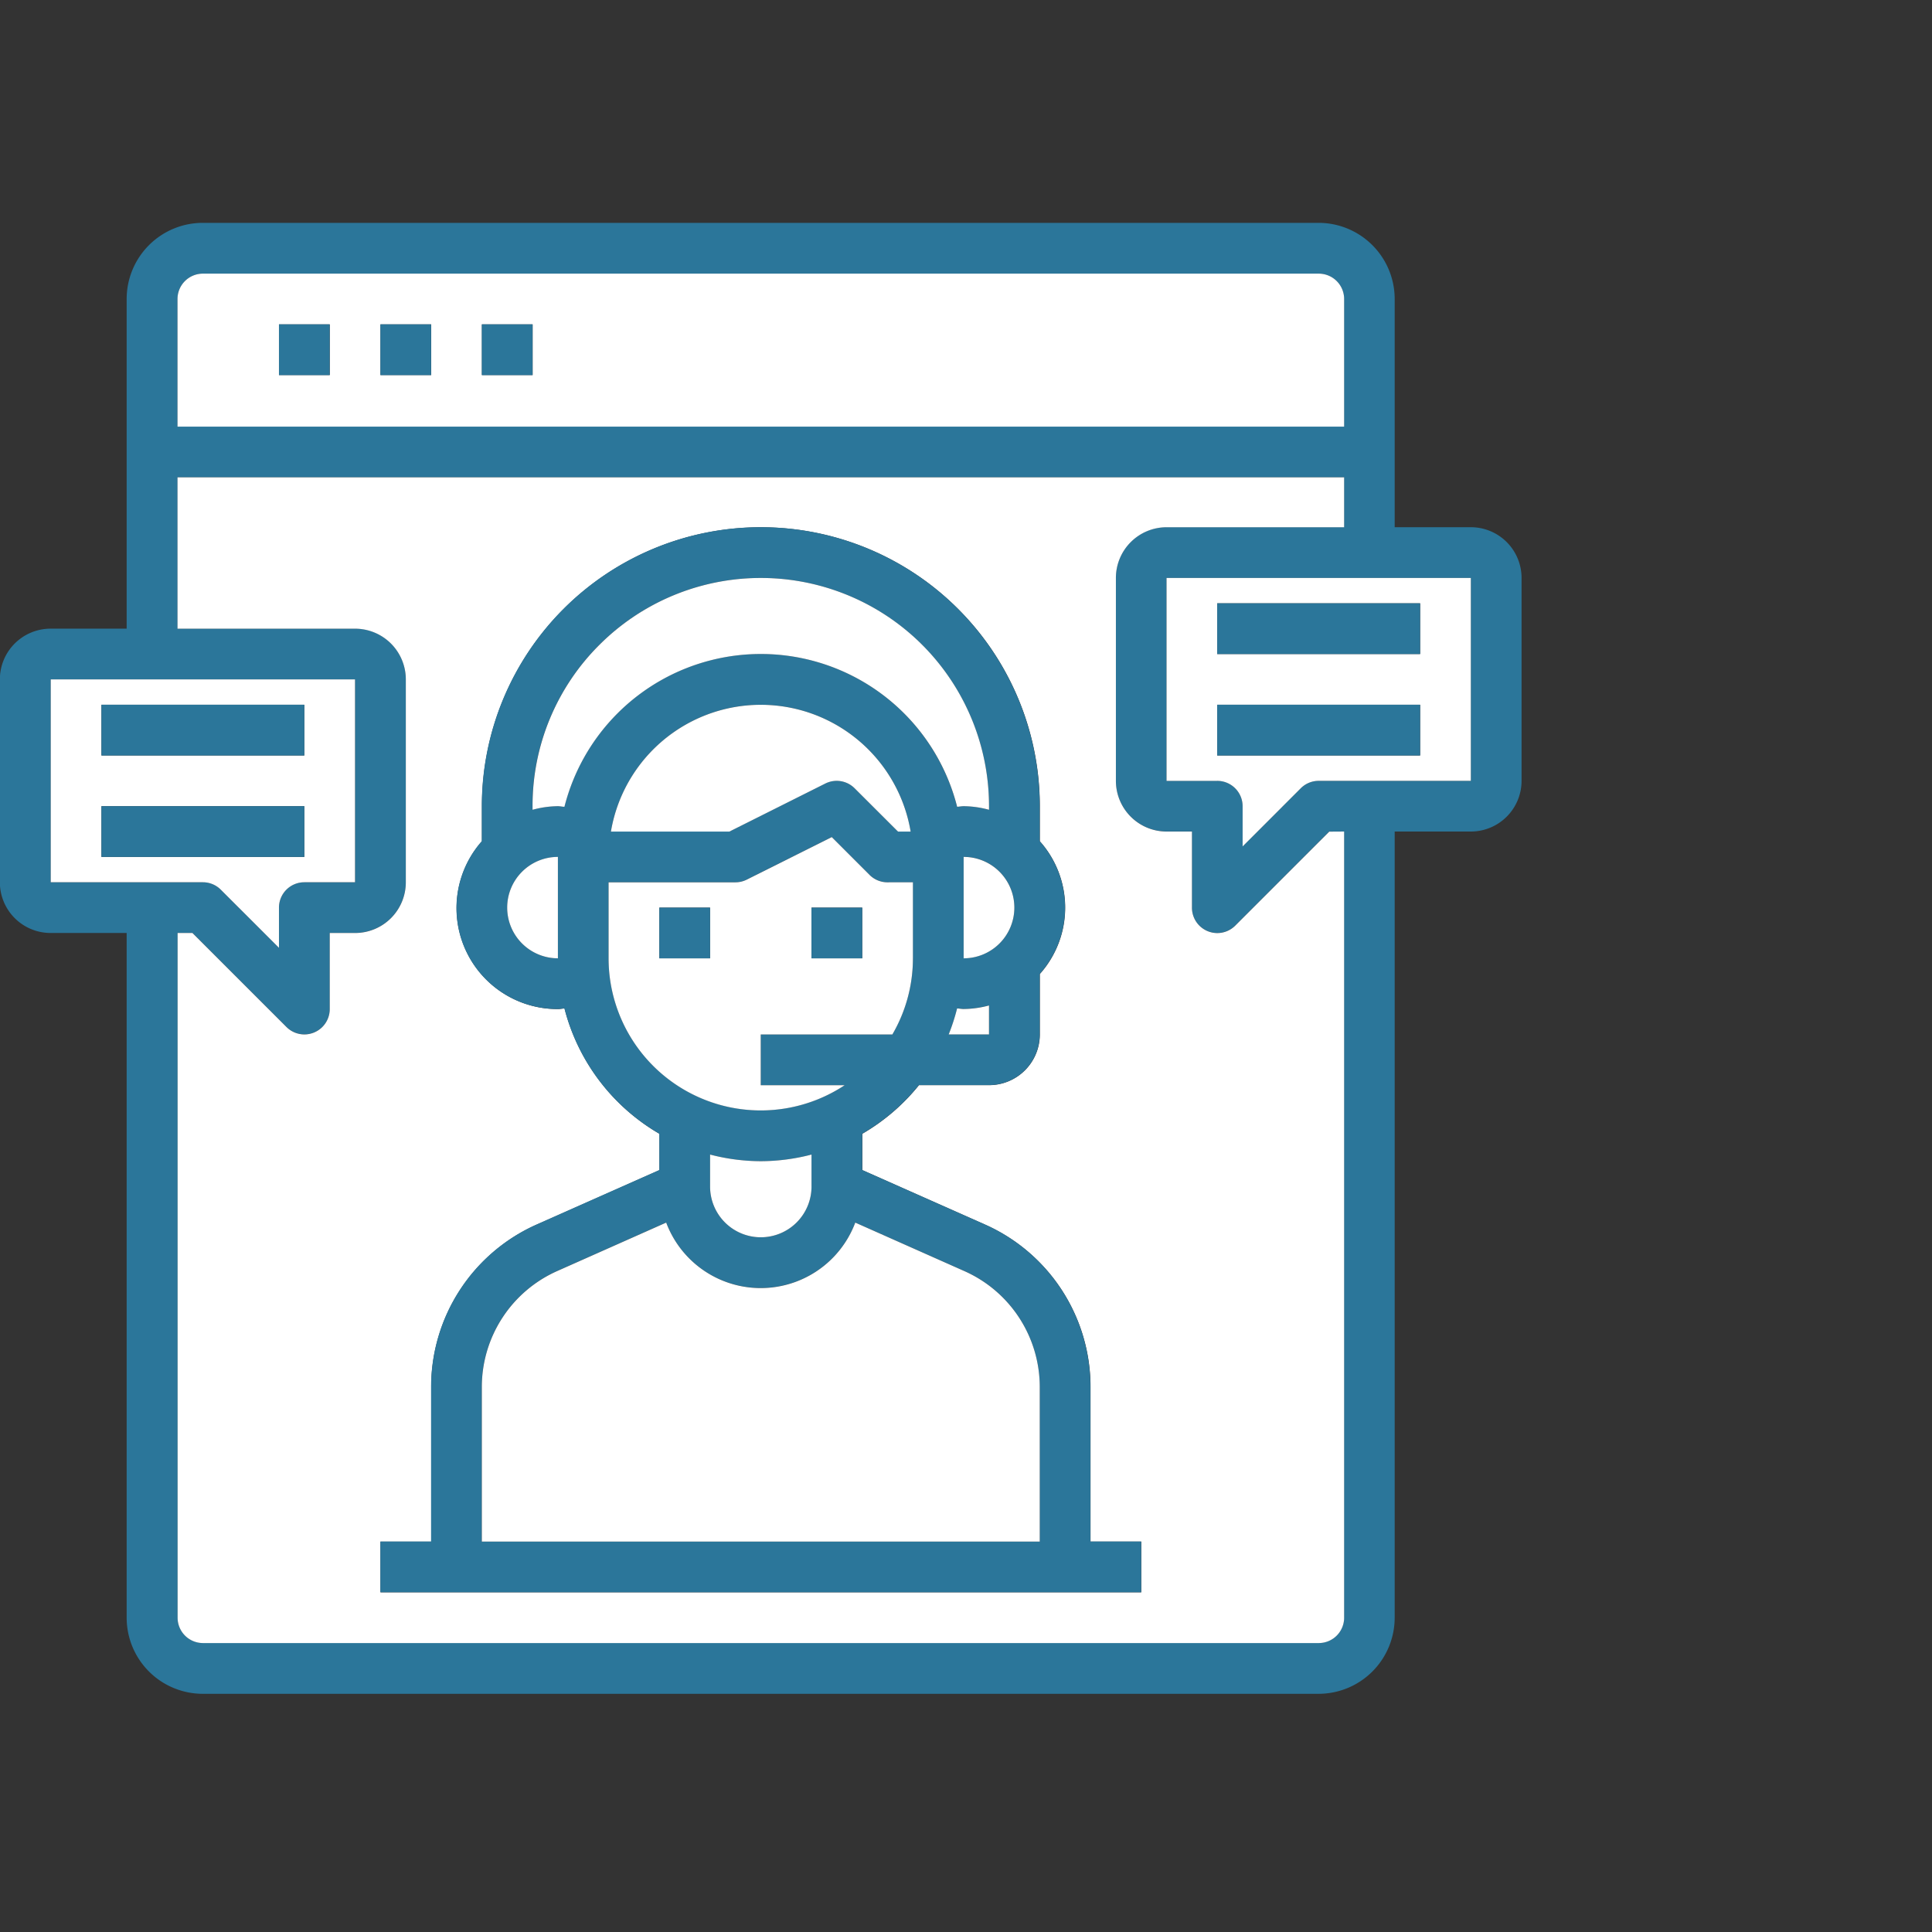 <svg height="104" viewBox="0 0 104 104" width="104" xmlns="http://www.w3.org/2000/svg" xmlns:xlink="http://www.w3.org/1999/xlink"><rect x="0" y="0" width="104" height="104" fill="#333333" stroke="none"/><clipPath id="a"><path d="m0 0h104v104h-104z"/></clipPath><g clip-path="url(#a)"><path d="m1400.537-1876.578v10.921a2.73 2.73 0 0 1 -2.73 2.729h-4.1v42.317a4.1 4.1 0 0 1 -4.095 4.1h-60.063a4.1 4.1 0 0 1 -4.1-4.1v-36.856h-4.095a2.73 2.73 0 0 1 -2.73-2.731v-10.92a2.731 2.731 0 0 1 2.73-2.73h4.095v-17.745a4.1 4.1 0 0 1 4.1-4.1h60.063a4.1 4.1 0 0 1 4.095 4.1v12.284h4.1a2.731 2.731 0 0 1 2.73 2.731zm-2.73 10.921v-10.921h-16.381v10.921h2.729a1.365 1.365 0 0 1 1.366 1.365v2.166l3.129-3.131a1.366 1.366 0 0 1 .965-.4zm-6.825 45.046v-42.317h-.8l-5.06 5.061a1.365 1.365 0 0 1 -.964.4 1.366 1.366 0 0 1 -1.366-1.365v-4.1h-1.364a2.729 2.729 0 0 1 -2.73-2.729v-10.921a2.73 2.73 0 0 1 2.73-2.73h9.555v-2.686h-62.794v8.146h9.556a2.73 2.73 0 0 1 2.73 2.73v10.92a2.729 2.729 0 0 1 -2.73 2.731h-1.365v4.094a1.365 1.365 0 0 1 -.4.966 1.364 1.364 0 0 1 -1.929 0l-5.06-5.06h-.8v36.856a1.366 1.366 0 0 0 1.366 1.366h60.063a1.366 1.366 0 0 0 1.361-1.361zm0-64.114v-6.868a1.366 1.366 0 0 0 -1.366-1.366h-60.063a1.366 1.366 0 0 0 -1.366 1.366v6.868zm-53.239 24.527v-10.92h-16.381v10.92h8.191a1.361 1.361 0 0 1 .964.4l3.131 3.129v-2.164a1.365 1.365 0 0 1 1.365-1.366z" fill="#2b769a" transform="translate(-1318.631 1907.689)"/><path d="m1800.732-1753.949v10.922h-8.191a1.365 1.365 0 0 0 -.965.4l-3.13 3.131v-2.165a1.365 1.365 0 0 0 -1.366-1.365h-2.729v-10.922zm-2.73 9.556v-2.73h-10.922v2.73zm0-5.461v-2.729h-10.922v2.729z" fill="#fff" transform="translate(-1721.556 1785.06)"/><path d="m0 0h10.921v2.73h-10.921z" fill="#2b769a" transform="translate(65.523 37.936)"/><path d="m0 0h10.921v2.729h-10.921z" fill="#2b769a" transform="translate(65.523 32.477)"/><path d="m1452.3-1775.052v42.318a1.366 1.366 0 0 1 -1.366 1.366h-60.063a1.366 1.366 0 0 1 -1.366-1.366v-36.857h.8l5.06 5.06a1.364 1.364 0 0 0 1.93 0 1.364 1.364 0 0 0 .4-.965v-4.095h1.365a2.729 2.729 0 0 0 2.73-2.73v-10.92a2.73 2.73 0 0 0 -2.73-2.73h-9.56v-8.147h62.8v2.686h-9.556a2.73 2.73 0 0 0 -2.73 2.73v10.921a2.729 2.729 0 0 0 2.73 2.729h1.364v4.1a1.366 1.366 0 0 0 1.366 1.365 1.364 1.364 0 0 0 .964-.4l5.06-5.06zm-10.921 40.953v-2.73h-2.73v-8.327a9.562 9.562 0 0 0 -5.672-8.736l-6.612-2.935v-1.955a10.994 10.994 0 0 0 3.05-2.617h3.775a2.731 2.731 0 0 0 2.73-2.73v-3.252a5.363 5.363 0 0 0 0-7.148v-1.886a15.016 15.016 0 0 0 -15.016-15.016 15.016 15.016 0 0 0 -15.016 15.016v1.886a5.432 5.432 0 0 0 .468 7.669 5.432 5.432 0 0 0 3.628 1.365c.117 0 .233-.026.35-.032a10.952 10.952 0 0 0 5.109 6.746v1.955l-6.611 2.935a9.566 9.566 0 0 0 -5.675 8.736v8.327h-2.729v2.73z" fill="#fff" transform="translate(-1379.945 1819.814)"/><path d="m1452.3-1874.073v6.869h-62.8v-6.869a1.366 1.366 0 0 1 1.366-1.366h60.063a1.366 1.366 0 0 1 1.371 1.366zm-43.683 4.095v-2.73h-2.73v2.73zm-5.461 0v-2.73h-2.729v2.73zm-5.46 0v-2.73h-2.73v2.73z" fill="#fff" transform="translate(-1379.945 1890.169)"/><path d="m1511.453-1719.6v2.73h-40.953v-2.73h2.729v-8.327a9.566 9.566 0 0 1 5.675-8.736l6.611-2.935v-1.955a10.951 10.951 0 0 1 -5.109-6.745c-.117.007-.233.032-.351.032a5.43 5.43 0 0 1 -3.628-1.364 5.433 5.433 0 0 1 -.468-7.669v-1.886a15.016 15.016 0 0 1 15.016-15.016 15.016 15.016 0 0 1 15.016 15.016v1.886a5.363 5.363 0 0 1 0 7.147v3.252a2.731 2.731 0 0 1 -2.73 2.73h-3.775a10.987 10.987 0 0 1 -3.05 2.617v1.955l6.612 2.935a9.561 9.561 0 0 1 5.672 8.736v8.327zm-5.46 0v-8.327a6.824 6.824 0 0 0 -4.061-6.236l-5.871-2.61a5.432 5.432 0 0 1 -3.178 3.178 5.435 5.435 0 0 1 -7-3.178l-5.871 2.61a6.832 6.832 0 0 0 -4.053 6.236v8.327zm-1.366-34.126a2.729 2.729 0 0 0 -2.731-2.73v5.459a2.729 2.729 0 0 0 2.731-2.725zm-1.365 6.825v-1.559a5.361 5.361 0 0 1 -1.366.193c-.117 0-.233-.026-.35-.032a11.06 11.06 0 0 1 -.453 1.4zm0-12.092v-.194a12.289 12.289 0 0 0 -3.6-8.683 12.286 12.286 0 0 0 -17.375 0 12.215 12.215 0 0 0 -3.6 8.686v.194a5.361 5.361 0 0 1 1.366-.194c.117 0 .233.032.351.032a10.9 10.9 0 0 1 7.889-7.889 10.9 10.9 0 0 1 13.25 7.889c.117-.007.233-.032.35-.032a5.363 5.363 0 0 1 1.37.196zm-4.1 8v-4.095h-1.362a1.367 1.367 0 0 1 -.969-.4l-2.033-2.035-4.578 2.291a1.37 1.37 0 0 1 -.609.143h-6.826v4.095a8.2 8.2 0 0 0 1.359 4.513 8.192 8.192 0 0 0 11.35 2.314h-4.518v-2.73h7.081a8.127 8.127 0 0 0 1.11-4.096zm-.8-6.825h.682a8.182 8.182 0 0 0 -6.711-6.711 8.181 8.181 0 0 0 -9.424 6.711h6.38l5.163-2.586a1.364 1.364 0 0 1 1.575.256zm-4.654 19.111v-1.723a10.9 10.9 0 0 1 -2.73.359 10.9 10.9 0 0 1 -2.73-.359v1.723a2.73 2.73 0 0 0 2.73 2.73 2.73 2.73 0 0 0 2.729-2.73zm-13.651-12.286v-5.459a2.729 2.729 0 0 0 -2.73 2.73 2.729 2.729 0 0 0 2.73 2.729z" fill="#2b769a" transform="translate(-1450.024 1802.58)"/><g fill="#fff"><path d="m1541.024-1487.752v8.327h-30.033v-8.327a6.832 6.832 0 0 1 4.053-6.236l5.871-2.61a5.435 5.435 0 0 0 7 3.178 5.433 5.433 0 0 0 3.178-3.178l5.871 2.61a6.825 6.825 0 0 1 4.06 6.236z" transform="translate(-1485.054 1562.41)"/><path d="m1703.351-1642.579a2.729 2.729 0 0 1 2.73 2.73 2.729 2.729 0 0 1 -2.73 2.729z" transform="translate(-1651.478 1688.706)"/><path d="m1699.56-1583.269v1.559h-2.17a11.036 11.036 0 0 0 .453-1.4c.117.007.233.032.351.032a5.371 5.371 0 0 0 1.366-.191z" transform="translate(-1646.322 1637.393)"/><path d="m1555.813-1741.645v.194a5.381 5.381 0 0 0 -1.366-.194c-.117 0-.233.026-.35.032a10.9 10.9 0 0 0 -13.25-7.889 10.9 10.9 0 0 0 -7.889 7.889c-.117 0-.233-.032-.351-.032a5.381 5.381 0 0 0 -1.366.194v-.194a12.214 12.214 0 0 1 3.6-8.686 12.285 12.285 0 0 1 17.375 0 12.288 12.288 0 0 1 3.597 8.686z" transform="translate(-1502.574 1785.042)"/><path d="m1577.992-1648.075v4.095a8.128 8.128 0 0 1 -1.108 4.1h-7.084v2.73h4.518a8.193 8.193 0 0 1 -11.35-2.314 8.2 8.2 0 0 1 -1.359-4.513v-4.095h6.827a1.367 1.367 0 0 0 .609-.143l4.578-2.291 2.033 2.034a1.365 1.365 0 0 0 .969.4zm-2.729 4.095v-2.729h-2.73v2.729zm-8.191 0v-2.729h-2.73v2.729z" transform="translate(-1528.849 1695.567)"/><path d="m1578.665-1696.5h-.682l-2.334-2.33a1.364 1.364 0 0 0 -1.575-.256l-5.163 2.586h-6.38a8.181 8.181 0 0 1 9.424-6.71 8.182 8.182 0 0 1 6.71 6.71z" transform="translate(-1529.645 1741.263)"/></g><path d="m0 0h2.73v2.729h-2.73z" fill="#2b769a" transform="translate(43.683 48.858)"/><path d="m1607.572-1523.749v1.723a2.73 2.73 0 0 1 -2.73 2.73 2.73 2.73 0 0 1 -2.73-2.73v-1.723a10.924 10.924 0 0 0 2.73.358 10.932 10.932 0 0 0 2.73-.358z" fill="#fff" transform="translate(-1563.888 1585.899)"/><path d="m0 0h2.73v2.729h-2.73z" fill="#2b769a" transform="translate(35.492 48.858)"/><path d="m1523.851-1642.579v5.459a2.729 2.729 0 0 1 -2.73-2.729 2.729 2.729 0 0 1 2.73-2.73z" fill="#fff" transform="translate(-1493.819 1688.706)"/><path d="m0 0h2.73v2.73h-2.73z" fill="#2b769a" transform="translate(25.937 17.461)"/><path d="m0 0h2.729v2.73h-2.729z" fill="#2b769a" transform="translate(20.477 17.461)"/><path d="m1355.262-1713.449v10.92h-2.73a1.365 1.365 0 0 0 -1.364 1.366v2.163l-3.131-3.129a1.362 1.362 0 0 0 -.964-.4h-8.191v-10.92zm-2.73 9.556v-2.73h-10.92v2.73zm0-5.461v-2.73h-10.92v2.73z" fill="#fff" transform="translate(-1336.151 1750.021)"/><path d="m0 0h2.73v2.73h-2.73z" fill="#2b769a" transform="translate(15.016 17.461)"/><path d="m0 0h10.92v2.73h-10.92z" fill="#2b769a" transform="translate(5.461 43.397)"/><path d="m0 0h10.92v2.73h-10.92z" fill="#2b769a" transform="translate(5.461 37.936)"/></g></svg>